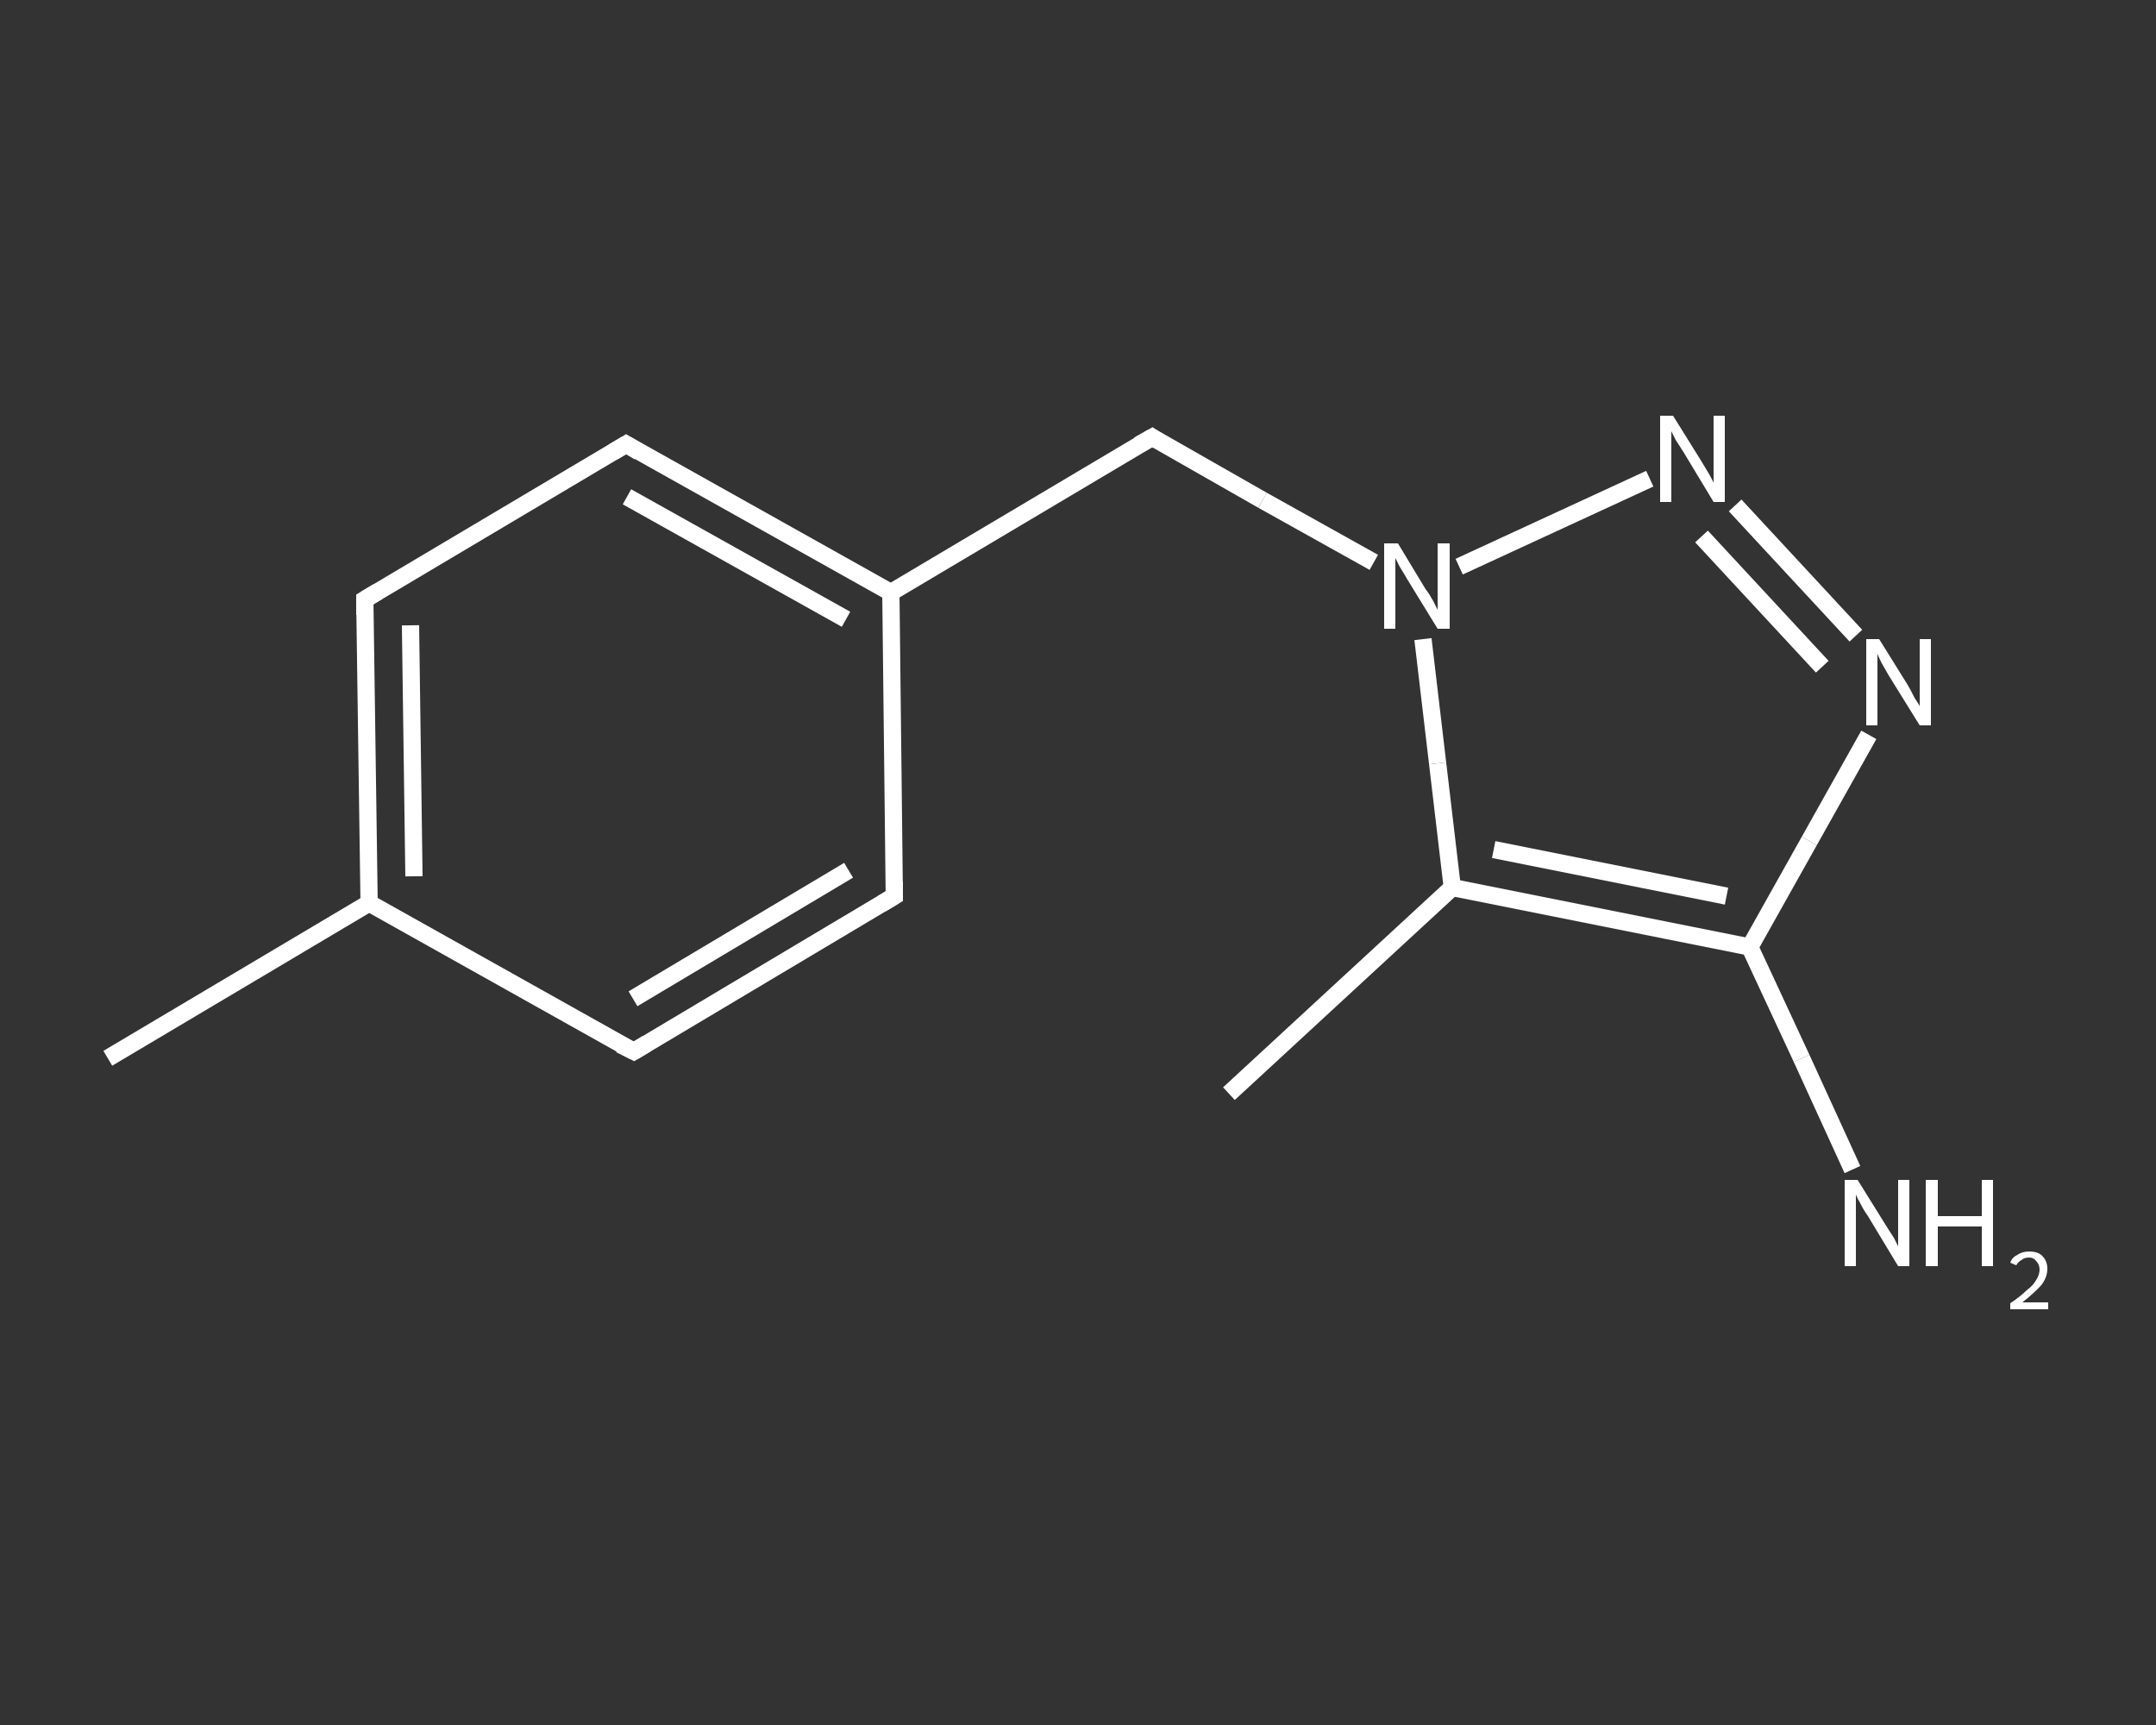 <?xml version='1.0' encoding='iso-8859-1'?>
<svg version='1.1' baseProfile='full'
              xmlns='http://www.w3.org/2000/svg'
                      xmlns:rdkit='http://www.rdkit.org/xml'
                      xmlns:xlink='http://www.w3.org/1999/xlink'
                  xml:space='preserve'
width='250px' height='200px' viewBox='0 0 250 200'>
<rect x="0" y="0" width="250" height="200" fill="#333333" stroke="none"/>
<!-- END OF HEADER -->
<rect style='opacity:1.0;fill:transparent;stroke:none' width='250.0' height='200.0' x='0.0' y='0.0'> </rect>
<path class='bond-0 atom-0 atom-1' d='M 12.5,122.7 L 42.8,104.7' style='fill:none;fill-rule:evenodd;stroke:#FFFFFF;stroke-width:2.0px;stroke-linecap:butt;stroke-linejoin:miter;stroke-opacity:1' />
<path class='bond-1 atom-1 atom-2' d='M 42.8,104.7 L 42.3,69.5' style='fill:none;fill-rule:evenodd;stroke:#FFFFFF;stroke-width:2.0px;stroke-linecap:butt;stroke-linejoin:miter;stroke-opacity:1' />
<path class='bond-1 atom-1 atom-2' d='M 48.0,101.6 L 47.6,72.5' style='fill:none;fill-rule:evenodd;stroke:#FFFFFF;stroke-width:2.0px;stroke-linecap:butt;stroke-linejoin:miter;stroke-opacity:1' />
<path class='bond-2 atom-2 atom-3' d='M 42.3,69.5 L 72.6,51.5' style='fill:none;fill-rule:evenodd;stroke:#FFFFFF;stroke-width:2.0px;stroke-linecap:butt;stroke-linejoin:miter;stroke-opacity:1' />
<path class='bond-3 atom-3 atom-4' d='M 72.6,51.5 L 103.3,68.7' style='fill:none;fill-rule:evenodd;stroke:#FFFFFF;stroke-width:2.0px;stroke-linecap:butt;stroke-linejoin:miter;stroke-opacity:1' />
<path class='bond-3 atom-3 atom-4' d='M 72.7,57.6 L 98.1,71.8' style='fill:none;fill-rule:evenodd;stroke:#FFFFFF;stroke-width:2.0px;stroke-linecap:butt;stroke-linejoin:miter;stroke-opacity:1' />
<path class='bond-4 atom-4 atom-5' d='M 103.3,68.7 L 133.6,50.7' style='fill:none;fill-rule:evenodd;stroke:#FFFFFF;stroke-width:2.0px;stroke-linecap:butt;stroke-linejoin:miter;stroke-opacity:1' />
<path class='bond-5 atom-5 atom-6' d='M 133.6,50.7 L 146.4,58.0' style='fill:none;fill-rule:evenodd;stroke:#FFFFFF;stroke-width:2.0px;stroke-linecap:butt;stroke-linejoin:miter;stroke-opacity:1' />
<path class='bond-5 atom-5 atom-6' d='M 146.4,58.0 L 159.3,65.2' style='fill:none;fill-rule:evenodd;stroke:#FFFFFF;stroke-width:2.0px;stroke-linecap:butt;stroke-linejoin:miter;stroke-opacity:1' />
<path class='bond-6 atom-6 atom-7' d='M 169.2,65.7 L 191.3,55.5' style='fill:none;fill-rule:evenodd;stroke:#FFFFFF;stroke-width:2.0px;stroke-linecap:butt;stroke-linejoin:miter;stroke-opacity:1' />
<path class='bond-7 atom-7 atom-8' d='M 201.2,58.6 L 215.2,73.7' style='fill:none;fill-rule:evenodd;stroke:#FFFFFF;stroke-width:2.0px;stroke-linecap:butt;stroke-linejoin:miter;stroke-opacity:1' />
<path class='bond-7 atom-7 atom-8' d='M 197.3,62.2 L 211.3,77.3' style='fill:none;fill-rule:evenodd;stroke:#FFFFFF;stroke-width:2.0px;stroke-linecap:butt;stroke-linejoin:miter;stroke-opacity:1' />
<path class='bond-8 atom-8 atom-9' d='M 216.7,85.2 L 209.8,97.5' style='fill:none;fill-rule:evenodd;stroke:#FFFFFF;stroke-width:2.0px;stroke-linecap:butt;stroke-linejoin:miter;stroke-opacity:1' />
<path class='bond-8 atom-8 atom-9' d='M 209.8,97.5 L 202.9,109.8' style='fill:none;fill-rule:evenodd;stroke:#FFFFFF;stroke-width:2.0px;stroke-linecap:butt;stroke-linejoin:miter;stroke-opacity:1' />
<path class='bond-9 atom-9 atom-10' d='M 202.9,109.8 L 208.9,122.7' style='fill:none;fill-rule:evenodd;stroke:#FFFFFF;stroke-width:2.0px;stroke-linecap:butt;stroke-linejoin:miter;stroke-opacity:1' />
<path class='bond-9 atom-9 atom-10' d='M 208.9,122.7 L 214.8,135.6' style='fill:none;fill-rule:evenodd;stroke:#FFFFFF;stroke-width:2.0px;stroke-linecap:butt;stroke-linejoin:miter;stroke-opacity:1' />
<path class='bond-10 atom-9 atom-11' d='M 202.9,109.8 L 168.4,102.9' style='fill:none;fill-rule:evenodd;stroke:#FFFFFF;stroke-width:2.0px;stroke-linecap:butt;stroke-linejoin:miter;stroke-opacity:1' />
<path class='bond-10 atom-9 atom-11' d='M 200.2,103.9 L 173.2,98.5' style='fill:none;fill-rule:evenodd;stroke:#FFFFFF;stroke-width:2.0px;stroke-linecap:butt;stroke-linejoin:miter;stroke-opacity:1' />
<path class='bond-11 atom-11 atom-12' d='M 168.4,102.9 L 142.5,126.8' style='fill:none;fill-rule:evenodd;stroke:#FFFFFF;stroke-width:2.0px;stroke-linecap:butt;stroke-linejoin:miter;stroke-opacity:1' />
<path class='bond-12 atom-4 atom-13' d='M 103.3,68.7 L 103.7,103.9' style='fill:none;fill-rule:evenodd;stroke:#FFFFFF;stroke-width:2.0px;stroke-linecap:butt;stroke-linejoin:miter;stroke-opacity:1' />
<path class='bond-13 atom-13 atom-14' d='M 103.7,103.9 L 73.5,121.9' style='fill:none;fill-rule:evenodd;stroke:#FFFFFF;stroke-width:2.0px;stroke-linecap:butt;stroke-linejoin:miter;stroke-opacity:1' />
<path class='bond-13 atom-13 atom-14' d='M 98.4,100.9 L 73.4,115.8' style='fill:none;fill-rule:evenodd;stroke:#FFFFFF;stroke-width:2.0px;stroke-linecap:butt;stroke-linejoin:miter;stroke-opacity:1' />
<path class='bond-14 atom-14 atom-1' d='M 73.5,121.9 L 42.8,104.7' style='fill:none;fill-rule:evenodd;stroke:#FFFFFF;stroke-width:2.0px;stroke-linecap:butt;stroke-linejoin:miter;stroke-opacity:1' />
<path class='bond-15 atom-11 atom-6' d='M 168.4,102.9 L 166.7,88.5' style='fill:none;fill-rule:evenodd;stroke:#FFFFFF;stroke-width:2.0px;stroke-linecap:butt;stroke-linejoin:miter;stroke-opacity:1' />
<path class='bond-15 atom-11 atom-6' d='M 166.7,88.5 L 165.0,74.1' style='fill:none;fill-rule:evenodd;stroke:#FFFFFF;stroke-width:2.0px;stroke-linecap:butt;stroke-linejoin:miter;stroke-opacity:1' />
<path d='M 42.3,71.3 L 42.3,69.5 L 43.8,68.6' style='fill:none;stroke:#FFFFFF;stroke-width:2.0px;stroke-linecap:butt;stroke-linejoin:miter;stroke-opacity:1;' />
<path d='M 71.1,52.4 L 72.6,51.5 L 74.1,52.4' style='fill:none;stroke:#FFFFFF;stroke-width:2.0px;stroke-linecap:butt;stroke-linejoin:miter;stroke-opacity:1;' />
<path d='M 132.0,51.6 L 133.6,50.7 L 134.2,51.1' style='fill:none;stroke:#FFFFFF;stroke-width:2.0px;stroke-linecap:butt;stroke-linejoin:miter;stroke-opacity:1;' />
<path d='M 103.7,102.2 L 103.7,103.9 L 102.2,104.8' style='fill:none;stroke:#FFFFFF;stroke-width:2.0px;stroke-linecap:butt;stroke-linejoin:miter;stroke-opacity:1;' />
<path d='M 75.0,121.0 L 73.5,121.9 L 71.9,121.1' style='fill:none;stroke:#FFFFFF;stroke-width:2.0px;stroke-linecap:butt;stroke-linejoin:miter;stroke-opacity:1;' />
<path class='atom-6' d='M 162.1 63.0
L 165.3 68.3
Q 165.7 68.8, 166.2 69.7
Q 166.7 70.7, 166.7 70.7
L 166.7 63.0
L 168.1 63.0
L 168.1 72.9
L 166.7 72.9
L 163.2 67.2
Q 162.8 66.5, 162.3 65.7
Q 161.9 64.9, 161.8 64.7
L 161.8 72.9
L 160.5 72.9
L 160.5 63.0
L 162.1 63.0
' fill='#FFFFFF'/>
<path class='atom-7' d='M 194.0 48.2
L 197.3 53.5
Q 197.6 54.0, 198.2 55.0
Q 198.7 55.9, 198.7 56.0
L 198.7 48.2
L 200.0 48.2
L 200.0 58.2
L 198.7 58.2
L 195.2 52.4
Q 194.8 51.8, 194.3 51.0
Q 193.9 50.2, 193.8 50.0
L 193.8 58.2
L 192.5 58.2
L 192.5 48.2
L 194.0 48.2
' fill='#FFFFFF'/>
<path class='atom-8' d='M 217.9 74.1
L 221.2 79.4
Q 221.5 79.9, 222.0 80.9
Q 222.6 81.8, 222.6 81.9
L 222.6 74.1
L 223.9 74.1
L 223.9 84.1
L 222.6 84.1
L 219.0 78.3
Q 218.6 77.6, 218.2 76.9
Q 217.8 76.1, 217.7 75.8
L 217.7 84.1
L 216.4 84.1
L 216.4 74.1
L 217.9 74.1
' fill='#FFFFFF'/>
<path class='atom-10' d='M 215.4 136.8
L 218.7 142.1
Q 219.0 142.6, 219.6 143.5
Q 220.1 144.5, 220.1 144.5
L 220.1 136.8
L 221.4 136.8
L 221.4 146.8
L 220.1 146.8
L 216.6 141.0
Q 216.1 140.3, 215.7 139.5
Q 215.3 138.8, 215.2 138.5
L 215.2 146.8
L 213.9 146.8
L 213.9 136.8
L 215.4 136.8
' fill='#FFFFFF'/>
<path class='atom-10' d='M 223.3 136.8
L 224.7 136.8
L 224.7 141.0
L 229.8 141.0
L 229.8 136.8
L 231.1 136.8
L 231.1 146.8
L 229.8 146.8
L 229.8 142.2
L 224.7 142.2
L 224.7 146.8
L 223.3 146.8
L 223.3 136.8
' fill='#FFFFFF'/>
<path class='atom-10' d='M 233.1 146.4
Q 233.3 145.8, 233.9 145.5
Q 234.5 145.1, 235.3 145.1
Q 236.3 145.1, 236.8 145.6
Q 237.4 146.2, 237.4 147.1
Q 237.4 148.1, 236.7 149.0
Q 235.9 149.9, 234.5 151.0
L 237.5 151.0
L 237.5 151.8
L 233.1 151.8
L 233.1 151.1
Q 234.3 150.3, 235.0 149.6
Q 235.8 149.0, 236.1 148.4
Q 236.5 147.8, 236.5 147.2
Q 236.5 146.6, 236.1 146.2
Q 235.8 145.8, 235.3 145.8
Q 234.7 145.8, 234.4 146.1
Q 234.0 146.3, 233.8 146.7
L 233.1 146.4
' fill='#FFFFFF'/>
</svg>
